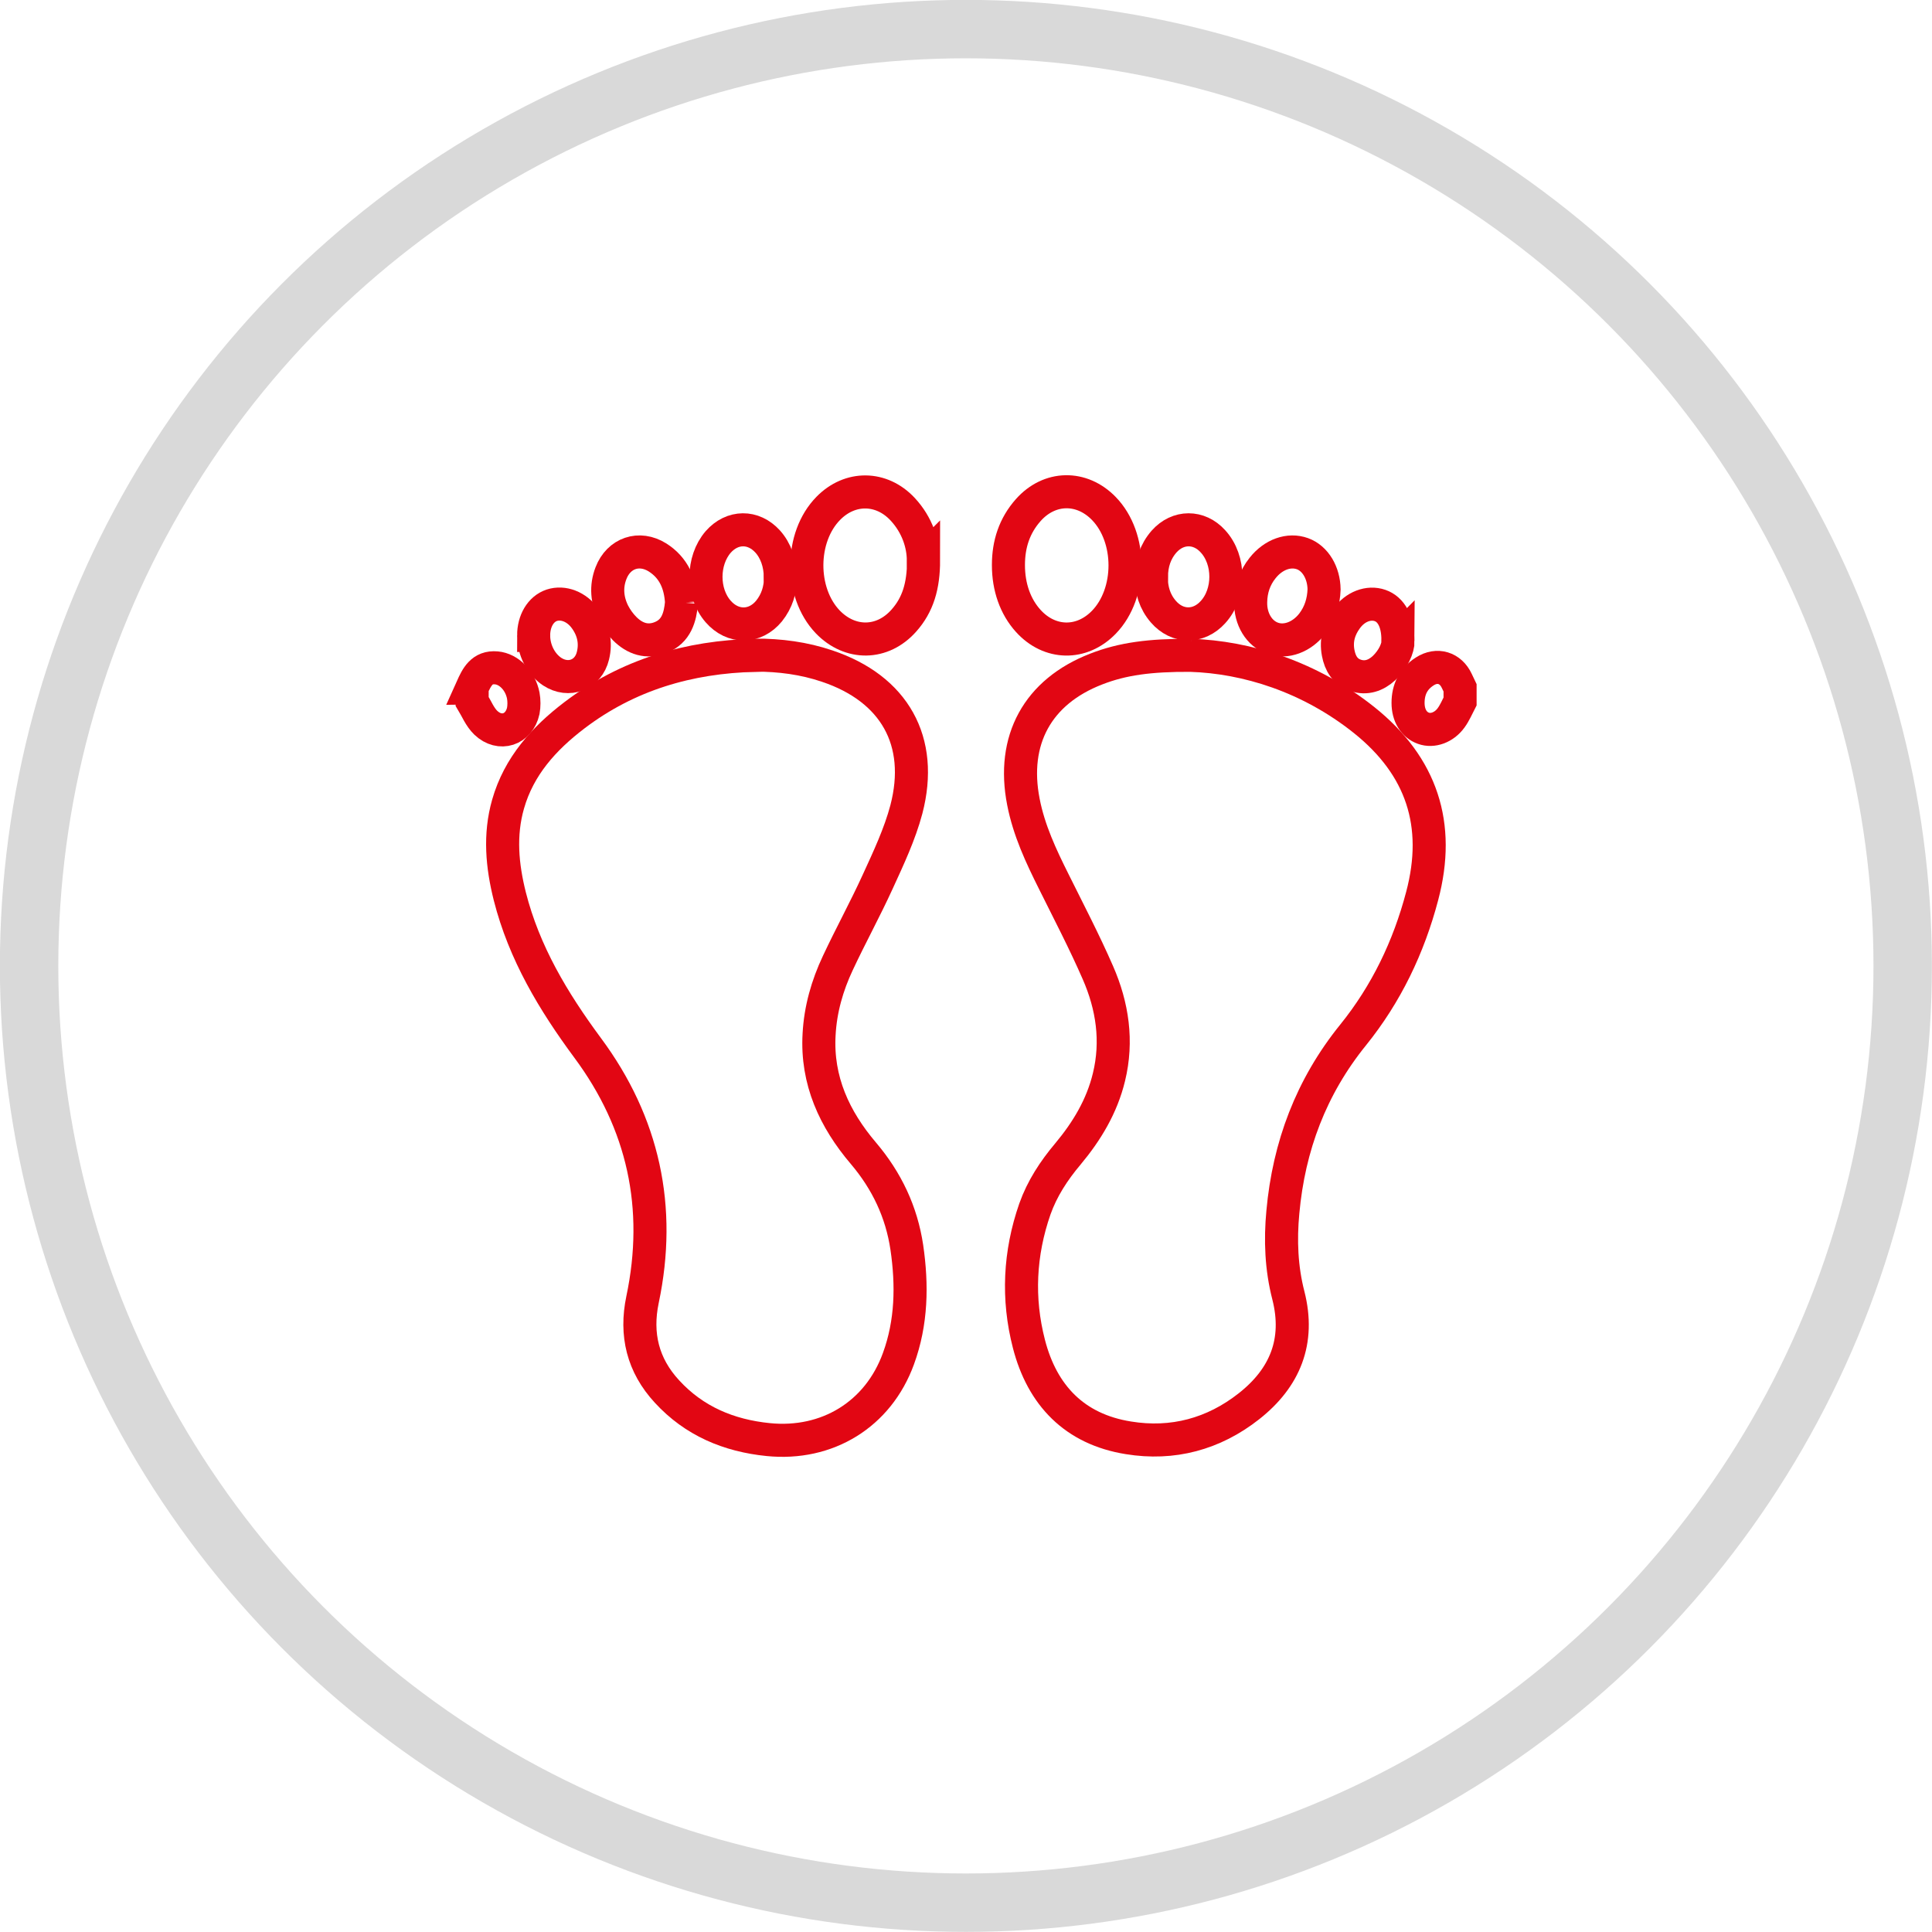 <?xml version="1.0" encoding="UTF-8"?>
<svg id="Livello_2" data-name="Livello 2" xmlns="http://www.w3.org/2000/svg" viewBox="0 0 87.65 87.65">
  <defs>
    <style>
      .cls-1 {
        stroke: #d9d9d9;
        stroke-width: 2.65px;
      }

      .cls-1, .cls-2 {
        fill: none;
      }

      .cls-2 {
        stroke: #e20613;
        stroke-miterlimit: 10;
        stroke-width: 1.5px;
      }
    </style>
  </defs>
  <g id="Livello_1-2" data-name="Livello 1">
    <g>
      <circle class="cls-1" cx="43.82" cy="43.82" r="42.5"/>
      <g>
        <path class="cls-2" d="M66.24,31.82c-.13.25-.24.52-.41.75-.32.44-.84.62-1.25.47-.43-.15-.7-.58-.7-1.15,0-.61.24-1.1.76-1.43.56-.36,1.17-.17,1.45.43.05.1.1.2.15.31v.61Z"/>
        <path class="cls-2" d="M21.41,31.21c.22-.49.45-.97,1.11-.91.57.05,1.09.58,1.22,1.26.04.22.04.47,0,.69-.19.86-1.06,1.15-1.7.54-.27-.26-.42-.64-.62-.97,0-.2,0-.41,0-.61Z"/>
        <path class="cls-2" d="M54.01,29.73c2.54.08,5.4.96,7.88,2.94,2.61,2.09,3.49,4.74,2.63,7.98-.61,2.32-1.63,4.44-3.13,6.3-1.91,2.36-2.92,5.06-3.19,8.04-.12,1.27-.07,2.54.25,3.78.53,2.08-.15,3.74-1.79,5.03-1.6,1.26-3.46,1.76-5.47,1.43-2.44-.39-3.91-1.93-4.51-4.26-.53-2.05-.43-4.11.27-6.12.33-.93.86-1.74,1.5-2.5.86-1.03,1.54-2.16,1.86-3.48.4-1.64.16-3.23-.5-4.74-.61-1.4-1.32-2.76-2-4.13-.58-1.16-1.13-2.33-1.38-3.62-.55-2.8.64-5,3.31-6.03,1.18-.46,2.42-.63,4.28-.62Z"/>
        <path class="cls-2" d="M34.26,29.72c1.12,0,2.21.14,3.27.5,3.04,1.02,4.4,3.4,3.59,6.5-.3,1.13-.81,2.21-1.3,3.28-.57,1.25-1.23,2.45-1.81,3.69-.48,1.02-.79,2.1-.85,3.24-.12,2.09.7,3.85,2.01,5.39,1.06,1.25,1.73,2.66,1.97,4.27.25,1.71.22,3.41-.38,5.05-.92,2.53-3.23,3.94-5.91,3.67-1.79-.18-3.36-.84-4.59-2.18-1.1-1.19-1.44-2.59-1.11-4.17.88-4.18.04-8.01-2.49-11.42-1.56-2.11-2.88-4.31-3.53-6.87-.35-1.39-.48-2.79-.08-4.19.49-1.72,1.63-2.98,3.01-4.03,2.42-1.84,5.19-2.65,8.2-2.72Z"/>
        <path class="cls-2" d="M45.75,25.63c0-.94.27-1.78.9-2.49.96-1.08,2.42-1.11,3.43-.07,1.28,1.32,1.28,3.84,0,5.16-1.01,1.04-2.46,1.01-3.43-.06-.59-.65-.9-1.54-.9-2.53Z"/>
        <path class="cls-2" d="M41.9,25.42c0,1.17-.26,2.02-.89,2.73-.97,1.1-2.44,1.12-3.46.06-1.27-1.33-1.26-3.84.03-5.15.98-1,2.41-.99,3.37.04.67.72.94,1.59.94,2.33Z"/>
        <path class="cls-2" d="M52.24,26.17c0-.6.17-1.14.57-1.6.63-.71,1.59-.71,2.22-.01.78.85.78,2.36,0,3.21-.65.72-1.62.71-2.25-.02-.39-.45-.55-.98-.55-1.58Z"/>
        <path class="cls-2" d="M35.41,26.18c0,.57-.16,1.09-.52,1.54-.64.78-1.65.78-2.31.02-.74-.85-.73-2.3,0-3.15.64-.73,1.6-.74,2.25-.02.36.4.57.98.57,1.61Z"/>
        <path class="cls-2" d="M30.92,27.33c-.06.68-.24,1.31-.94,1.59-.62.25-1.18.06-1.64-.4-.2-.2-.38-.45-.51-.7-.29-.58-.35-1.2-.11-1.82.35-.91,1.28-1.23,2.11-.71.74.47,1.04,1.19,1.09,2.04Z"/>
        <path class="cls-2" d="M60.07,26.74c-.02.57-.18,1.09-.53,1.55-.48.62-1.2.88-1.8.67-.61-.21-1.02-.87-1-1.65.01-.57.18-1.09.54-1.54.49-.62,1.2-.87,1.81-.65.58.21.97.86.98,1.62Z"/>
        <path class="cls-2" d="M63.43,29.06c0,.35-.22.85-.64,1.25-.37.34-.81.49-1.29.33-.47-.16-.7-.54-.79-1.02-.11-.58.04-1.1.38-1.56.39-.54,1-.77,1.52-.59.49.17.82.71.81,1.6Z"/>
        <path class="cls-2" d="M24.21,28.83c0-.66.32-1.2.82-1.37.52-.17,1.13.06,1.52.6.37.51.5,1.08.35,1.69-.21.87-1.1,1.21-1.85.72-.51-.34-.84-.98-.84-1.64Z"/>
      </g>
    </g>
  </g>
</svg>